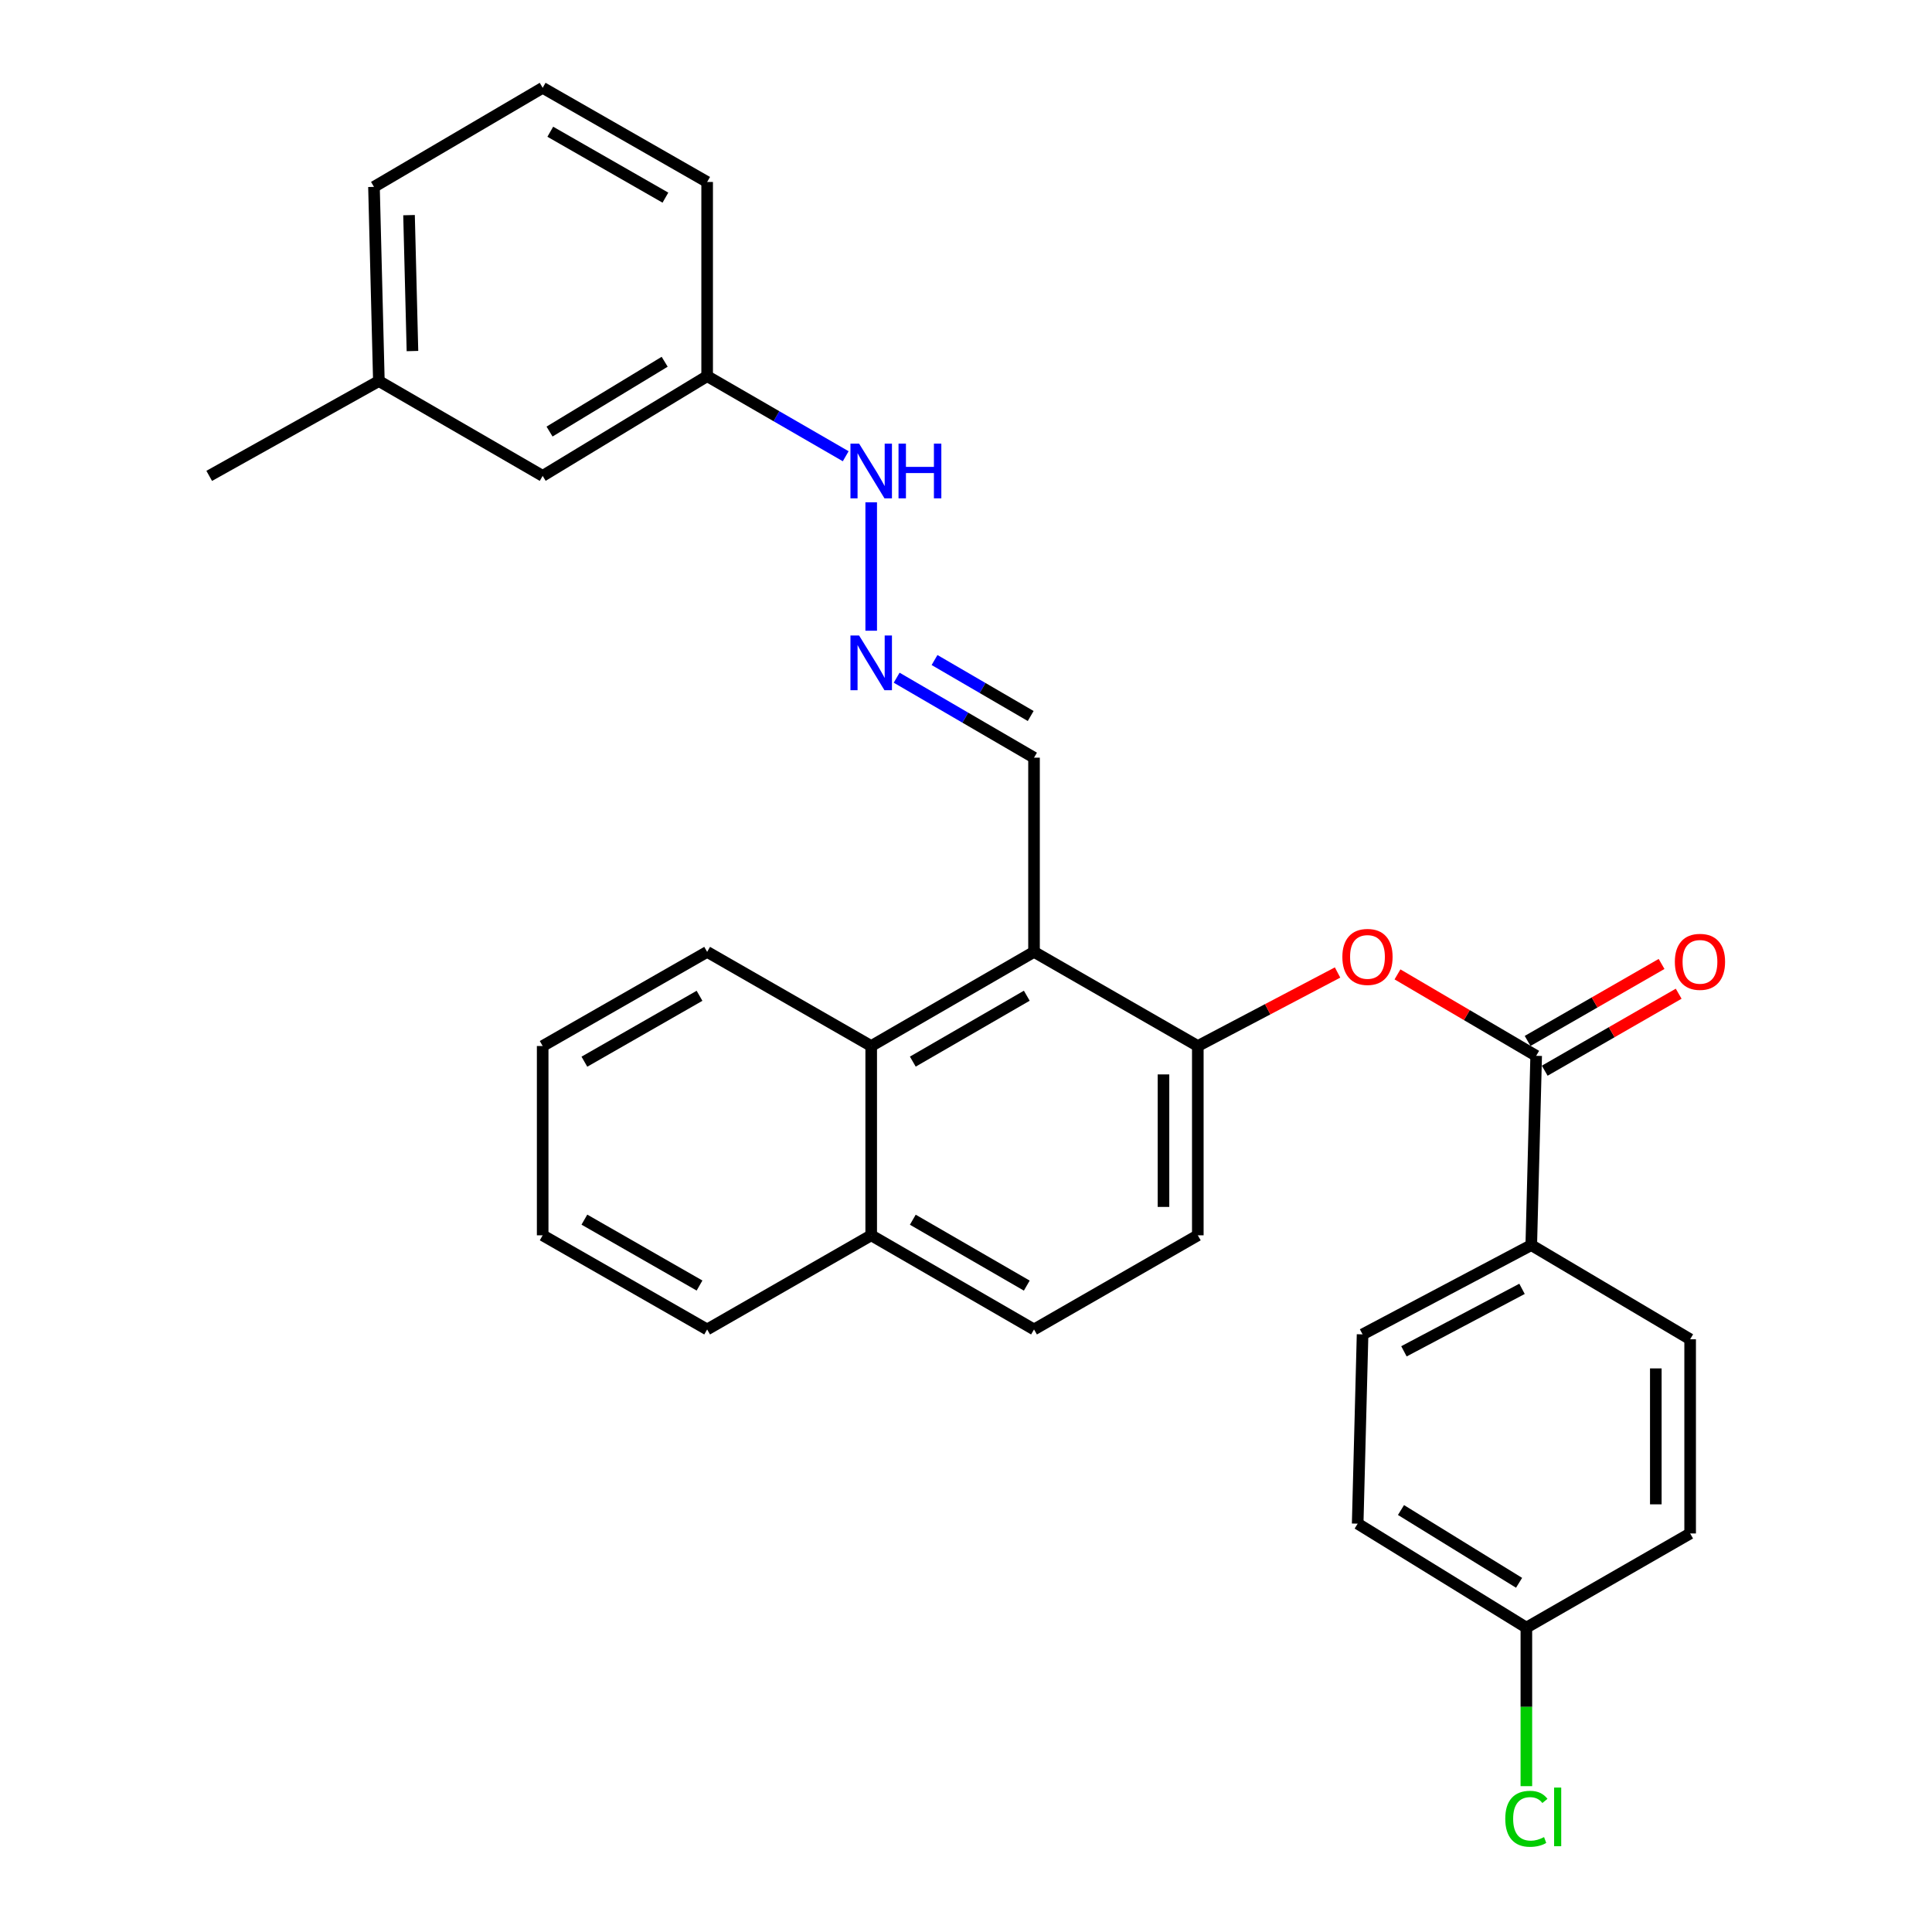 <?xml version='1.0' encoding='iso-8859-1'?>
<svg version='1.1' baseProfile='full'
              xmlns='http://www.w3.org/2000/svg'
                      xmlns:rdkit='http://www.rdkit.org/xml'
                      xmlns:xlink='http://www.w3.org/1999/xlink'
                  xml:space='preserve'
width='1000px' height='1000px' viewBox='0 0 1000 1000'>
<!-- END OF HEADER -->
<rect style='opacity:1.0;fill:#FFFFFF;stroke:none' width='1000' height='1000' x='0' y='0'> </rect>
<path class='bond-1' d='M 535.208,492.691 L 619.986,541.418' style='fill:none;fill-rule:evenodd;stroke:#000000;stroke-width:6px;stroke-linecap:butt;stroke-linejoin:miter;stroke-opacity:1' />
<path class='bond-3' d='M 535.208,492.691 L 450.933,541.418' style='fill:none;fill-rule:evenodd;stroke:#000000;stroke-width:6px;stroke-linecap:butt;stroke-linejoin:miter;stroke-opacity:1' />
<path class='bond-3' d='M 531.461,515.383 L 472.469,549.492' style='fill:none;fill-rule:evenodd;stroke:#000000;stroke-width:6px;stroke-linecap:butt;stroke-linejoin:miter;stroke-opacity:1' />
<path class='bond-6' d='M 535.208,492.691 L 535.208,392.168' style='fill:none;fill-rule:evenodd;stroke:#000000;stroke-width:6px;stroke-linecap:butt;stroke-linejoin:miter;stroke-opacity:1' />
<path class='bond-0' d='M 795.119,546.492 L 759.228,525.415' style='fill:none;fill-rule:evenodd;stroke:#000000;stroke-width:6px;stroke-linecap:butt;stroke-linejoin:miter;stroke-opacity:1' />
<path class='bond-0' d='M 759.228,525.415 L 723.336,504.339' style='fill:none;fill-rule:evenodd;stroke:#FF0000;stroke-width:6px;stroke-linecap:butt;stroke-linejoin:miter;stroke-opacity:1' />
<path class='bond-5' d='M 795.119,546.492 L 792.582,644.468' style='fill:none;fill-rule:evenodd;stroke:#000000;stroke-width:6px;stroke-linecap:butt;stroke-linejoin:miter;stroke-opacity:1' />
<path class='bond-7' d='M 799.547,554.195 L 834.213,534.27' style='fill:none;fill-rule:evenodd;stroke:#000000;stroke-width:6px;stroke-linecap:butt;stroke-linejoin:miter;stroke-opacity:1' />
<path class='bond-7' d='M 834.213,534.27 L 868.88,514.345' style='fill:none;fill-rule:evenodd;stroke:#FF0000;stroke-width:6px;stroke-linecap:butt;stroke-linejoin:miter;stroke-opacity:1' />
<path class='bond-7' d='M 790.692,538.789 L 825.359,518.864' style='fill:none;fill-rule:evenodd;stroke:#000000;stroke-width:6px;stroke-linecap:butt;stroke-linejoin:miter;stroke-opacity:1' />
<path class='bond-7' d='M 825.359,518.864 L 860.026,498.939' style='fill:none;fill-rule:evenodd;stroke:#FF0000;stroke-width:6px;stroke-linecap:butt;stroke-linejoin:miter;stroke-opacity:1' />
<path class='bond-2' d='M 619.986,541.418 L 656.155,522.39' style='fill:none;fill-rule:evenodd;stroke:#000000;stroke-width:6px;stroke-linecap:butt;stroke-linejoin:miter;stroke-opacity:1' />
<path class='bond-2' d='M 656.155,522.39 L 692.324,503.362' style='fill:none;fill-rule:evenodd;stroke:#FF0000;stroke-width:6px;stroke-linecap:butt;stroke-linejoin:miter;stroke-opacity:1' />
<path class='bond-8' d='M 619.986,541.418 L 619.986,639.394' style='fill:none;fill-rule:evenodd;stroke:#000000;stroke-width:6px;stroke-linecap:butt;stroke-linejoin:miter;stroke-opacity:1' />
<path class='bond-8' d='M 602.217,556.114 L 602.217,624.698' style='fill:none;fill-rule:evenodd;stroke:#000000;stroke-width:6px;stroke-linecap:butt;stroke-linejoin:miter;stroke-opacity:1' />
<path class='bond-9' d='M 450.933,541.418 L 450.933,639.394' style='fill:none;fill-rule:evenodd;stroke:#000000;stroke-width:6px;stroke-linecap:butt;stroke-linejoin:miter;stroke-opacity:1' />
<path class='bond-21' d='M 450.933,541.418 L 366.017,492.691' style='fill:none;fill-rule:evenodd;stroke:#000000;stroke-width:6px;stroke-linecap:butt;stroke-linejoin:miter;stroke-opacity:1' />
<path class='bond-4' d='M 464.111,350.777 L 499.66,371.473' style='fill:none;fill-rule:evenodd;stroke:#0000FF;stroke-width:6px;stroke-linecap:butt;stroke-linejoin:miter;stroke-opacity:1' />
<path class='bond-4' d='M 499.66,371.473 L 535.208,392.168' style='fill:none;fill-rule:evenodd;stroke:#000000;stroke-width:6px;stroke-linecap:butt;stroke-linejoin:miter;stroke-opacity:1' />
<path class='bond-4' d='M 483.716,341.63 L 508.6,356.116' style='fill:none;fill-rule:evenodd;stroke:#0000FF;stroke-width:6px;stroke-linecap:butt;stroke-linejoin:miter;stroke-opacity:1' />
<path class='bond-4' d='M 508.6,356.116 L 533.483,370.603' style='fill:none;fill-rule:evenodd;stroke:#000000;stroke-width:6px;stroke-linecap:butt;stroke-linejoin:miter;stroke-opacity:1' />
<path class='bond-10' d='M 450.933,326.462 L 450.933,260.004' style='fill:none;fill-rule:evenodd;stroke:#0000FF;stroke-width:6px;stroke-linecap:butt;stroke-linejoin:miter;stroke-opacity:1' />
<path class='bond-12' d='M 792.582,644.468 L 705.267,690.668' style='fill:none;fill-rule:evenodd;stroke:#000000;stroke-width:6px;stroke-linecap:butt;stroke-linejoin:miter;stroke-opacity:1' />
<path class='bond-12' d='M 787.795,667.104 L 726.675,699.444' style='fill:none;fill-rule:evenodd;stroke:#000000;stroke-width:6px;stroke-linecap:butt;stroke-linejoin:miter;stroke-opacity:1' />
<path class='bond-13' d='M 792.582,644.468 L 874.814,693.205' style='fill:none;fill-rule:evenodd;stroke:#000000;stroke-width:6px;stroke-linecap:butt;stroke-linejoin:miter;stroke-opacity:1' />
<path class='bond-29' d='M 619.986,639.394 L 535.208,688.121' style='fill:none;fill-rule:evenodd;stroke:#000000;stroke-width:6px;stroke-linecap:butt;stroke-linejoin:miter;stroke-opacity:1' />
<path class='bond-11' d='M 450.933,639.394 L 535.208,688.121' style='fill:none;fill-rule:evenodd;stroke:#000000;stroke-width:6px;stroke-linecap:butt;stroke-linejoin:miter;stroke-opacity:1' />
<path class='bond-11' d='M 472.469,631.321 L 531.461,665.429' style='fill:none;fill-rule:evenodd;stroke:#000000;stroke-width:6px;stroke-linecap:butt;stroke-linejoin:miter;stroke-opacity:1' />
<path class='bond-25' d='M 450.933,639.394 L 366.017,688.121' style='fill:none;fill-rule:evenodd;stroke:#000000;stroke-width:6px;stroke-linecap:butt;stroke-linejoin:miter;stroke-opacity:1' />
<path class='bond-15' d='M 437.741,236.152 L 401.879,215.423' style='fill:none;fill-rule:evenodd;stroke:#0000FF;stroke-width:6px;stroke-linecap:butt;stroke-linejoin:miter;stroke-opacity:1' />
<path class='bond-15' d='M 401.879,215.423 L 366.017,194.695' style='fill:none;fill-rule:evenodd;stroke:#000000;stroke-width:6px;stroke-linecap:butt;stroke-linejoin:miter;stroke-opacity:1' />
<path class='bond-17' d='M 705.267,690.668 L 702.73,788.644' style='fill:none;fill-rule:evenodd;stroke:#000000;stroke-width:6px;stroke-linecap:butt;stroke-linejoin:miter;stroke-opacity:1' />
<path class='bond-18' d='M 874.814,693.205 L 874.814,793.718' style='fill:none;fill-rule:evenodd;stroke:#000000;stroke-width:6px;stroke-linecap:butt;stroke-linejoin:miter;stroke-opacity:1' />
<path class='bond-18' d='M 857.045,708.282 L 857.045,778.641' style='fill:none;fill-rule:evenodd;stroke:#000000;stroke-width:6px;stroke-linecap:butt;stroke-linejoin:miter;stroke-opacity:1' />
<path class='bond-14' d='M 790.045,842.455 L 874.814,793.718' style='fill:none;fill-rule:evenodd;stroke:#000000;stroke-width:6px;stroke-linecap:butt;stroke-linejoin:miter;stroke-opacity:1' />
<path class='bond-19' d='M 790.045,842.455 L 790.045,883.484' style='fill:none;fill-rule:evenodd;stroke:#000000;stroke-width:6px;stroke-linecap:butt;stroke-linejoin:miter;stroke-opacity:1' />
<path class='bond-19' d='M 790.045,883.484 L 790.045,924.512' style='fill:none;fill-rule:evenodd;stroke:#00CC00;stroke-width:6px;stroke-linecap:butt;stroke-linejoin:miter;stroke-opacity:1' />
<path class='bond-31' d='M 790.045,842.455 L 702.73,788.644' style='fill:none;fill-rule:evenodd;stroke:#000000;stroke-width:6px;stroke-linecap:butt;stroke-linejoin:miter;stroke-opacity:1' />
<path class='bond-31' d='M 786.271,819.256 L 725.15,781.589' style='fill:none;fill-rule:evenodd;stroke:#000000;stroke-width:6px;stroke-linecap:butt;stroke-linejoin:miter;stroke-opacity:1' />
<path class='bond-16' d='M 366.017,194.695 L 280.884,246.314' style='fill:none;fill-rule:evenodd;stroke:#000000;stroke-width:6px;stroke-linecap:butt;stroke-linejoin:miter;stroke-opacity:1' />
<path class='bond-16' d='M 344.034,187.243 L 284.441,223.377' style='fill:none;fill-rule:evenodd;stroke:#000000;stroke-width:6px;stroke-linecap:butt;stroke-linejoin:miter;stroke-opacity:1' />
<path class='bond-23' d='M 366.017,194.695 L 366.017,94.191' style='fill:none;fill-rule:evenodd;stroke:#000000;stroke-width:6px;stroke-linecap:butt;stroke-linejoin:miter;stroke-opacity:1' />
<path class='bond-20' d='M 280.884,246.314 L 196.106,197.232' style='fill:none;fill-rule:evenodd;stroke:#000000;stroke-width:6px;stroke-linecap:butt;stroke-linejoin:miter;stroke-opacity:1' />
<path class='bond-26' d='M 196.106,197.232 L 108.287,246.314' style='fill:none;fill-rule:evenodd;stroke:#000000;stroke-width:6px;stroke-linecap:butt;stroke-linejoin:miter;stroke-opacity:1' />
<path class='bond-32' d='M 196.106,197.232 L 193.569,96.728' style='fill:none;fill-rule:evenodd;stroke:#000000;stroke-width:6px;stroke-linecap:butt;stroke-linejoin:miter;stroke-opacity:1' />
<path class='bond-32' d='M 213.488,181.708 L 211.713,111.355' style='fill:none;fill-rule:evenodd;stroke:#000000;stroke-width:6px;stroke-linecap:butt;stroke-linejoin:miter;stroke-opacity:1' />
<path class='bond-27' d='M 366.017,492.691 L 280.884,541.418' style='fill:none;fill-rule:evenodd;stroke:#000000;stroke-width:6px;stroke-linecap:butt;stroke-linejoin:miter;stroke-opacity:1' />
<path class='bond-27' d='M 362.074,515.422 L 302.48,549.531' style='fill:none;fill-rule:evenodd;stroke:#000000;stroke-width:6px;stroke-linecap:butt;stroke-linejoin:miter;stroke-opacity:1' />
<path class='bond-22' d='M 280.884,45.455 L 366.017,94.191' style='fill:none;fill-rule:evenodd;stroke:#000000;stroke-width:6px;stroke-linecap:butt;stroke-linejoin:miter;stroke-opacity:1' />
<path class='bond-22' d='M 284.826,68.186 L 344.419,102.301' style='fill:none;fill-rule:evenodd;stroke:#000000;stroke-width:6px;stroke-linecap:butt;stroke-linejoin:miter;stroke-opacity:1' />
<path class='bond-24' d='M 280.884,45.455 L 193.569,96.728' style='fill:none;fill-rule:evenodd;stroke:#000000;stroke-width:6px;stroke-linecap:butt;stroke-linejoin:miter;stroke-opacity:1' />
<path class='bond-30' d='M 366.017,688.121 L 280.884,639.394' style='fill:none;fill-rule:evenodd;stroke:#000000;stroke-width:6px;stroke-linecap:butt;stroke-linejoin:miter;stroke-opacity:1' />
<path class='bond-30' d='M 362.074,665.39 L 302.48,631.282' style='fill:none;fill-rule:evenodd;stroke:#000000;stroke-width:6px;stroke-linecap:butt;stroke-linejoin:miter;stroke-opacity:1' />
<path class='bond-28' d='M 280.884,541.418 L 280.884,639.394' style='fill:none;fill-rule:evenodd;stroke:#000000;stroke-width:6px;stroke-linecap:butt;stroke-linejoin:miter;stroke-opacity:1' />
<path  class='atom-3' d='M 694.804 495.298
Q 694.804 488.498, 698.164 484.698
Q 701.524 480.898, 707.804 480.898
Q 714.084 480.898, 717.444 484.698
Q 720.804 488.498, 720.804 495.298
Q 720.804 502.178, 717.404 506.098
Q 714.004 509.978, 707.804 509.978
Q 701.564 509.978, 698.164 506.098
Q 694.804 502.218, 694.804 495.298
M 707.804 506.778
Q 712.124 506.778, 714.444 503.898
Q 716.804 500.978, 716.804 495.298
Q 716.804 489.738, 714.444 486.938
Q 712.124 484.098, 707.804 484.098
Q 703.484 484.098, 701.124 486.898
Q 698.804 489.698, 698.804 495.298
Q 698.804 501.018, 701.124 503.898
Q 703.484 506.778, 707.804 506.778
' fill='#FF0000'/>
<path  class='atom-5' d='M 444.673 328.946
L 453.953 343.946
Q 454.873 345.426, 456.353 348.106
Q 457.833 350.786, 457.913 350.946
L 457.913 328.946
L 461.673 328.946
L 461.673 357.266
L 457.793 357.266
L 447.833 340.866
Q 446.673 338.946, 445.433 336.746
Q 444.233 334.546, 443.873 333.866
L 443.873 357.266
L 440.193 357.266
L 440.193 328.946
L 444.673 328.946
' fill='#0000FF'/>
<path  class='atom-8' d='M 866.898 497.845
Q 866.898 491.045, 870.258 487.245
Q 873.618 483.445, 879.898 483.445
Q 886.178 483.445, 889.538 487.245
Q 892.898 491.045, 892.898 497.845
Q 892.898 504.725, 889.498 508.645
Q 886.098 512.525, 879.898 512.525
Q 873.658 512.525, 870.258 508.645
Q 866.898 504.765, 866.898 497.845
M 879.898 509.325
Q 884.218 509.325, 886.538 506.445
Q 888.898 503.525, 888.898 497.845
Q 888.898 492.285, 886.538 489.485
Q 884.218 486.645, 879.898 486.645
Q 875.578 486.645, 873.218 489.445
Q 870.898 492.245, 870.898 497.845
Q 870.898 503.565, 873.218 506.445
Q 875.578 509.325, 879.898 509.325
' fill='#FF0000'/>
<path  class='atom-11' d='M 444.673 229.617
L 453.953 244.617
Q 454.873 246.097, 456.353 248.777
Q 457.833 251.457, 457.913 251.617
L 457.913 229.617
L 461.673 229.617
L 461.673 257.937
L 457.793 257.937
L 447.833 241.537
Q 446.673 239.617, 445.433 237.417
Q 444.233 235.217, 443.873 234.537
L 443.873 257.937
L 440.193 257.937
L 440.193 229.617
L 444.673 229.617
' fill='#0000FF'/>
<path  class='atom-11' d='M 465.073 229.617
L 468.913 229.617
L 468.913 241.657
L 483.393 241.657
L 483.393 229.617
L 487.233 229.617
L 487.233 257.937
L 483.393 257.937
L 483.393 244.857
L 468.913 244.857
L 468.913 257.937
L 465.073 257.937
L 465.073 229.617
' fill='#0000FF'/>
<path  class='atom-20' d='M 779.125 941.402
Q 779.125 934.362, 782.405 930.682
Q 785.725 926.962, 792.005 926.962
Q 797.845 926.962, 800.965 931.082
L 798.325 933.242
Q 796.045 930.242, 792.005 930.242
Q 787.725 930.242, 785.445 933.122
Q 783.205 935.962, 783.205 941.402
Q 783.205 947.002, 785.525 949.882
Q 787.885 952.762, 792.445 952.762
Q 795.565 952.762, 799.205 950.882
L 800.325 953.882
Q 798.845 954.842, 796.605 955.402
Q 794.365 955.962, 791.885 955.962
Q 785.725 955.962, 782.405 952.202
Q 779.125 948.442, 779.125 941.402
' fill='#00CC00'/>
<path  class='atom-20' d='M 804.405 925.242
L 808.085 925.242
L 808.085 955.602
L 804.405 955.602
L 804.405 925.242
' fill='#00CC00'/>
</svg>
